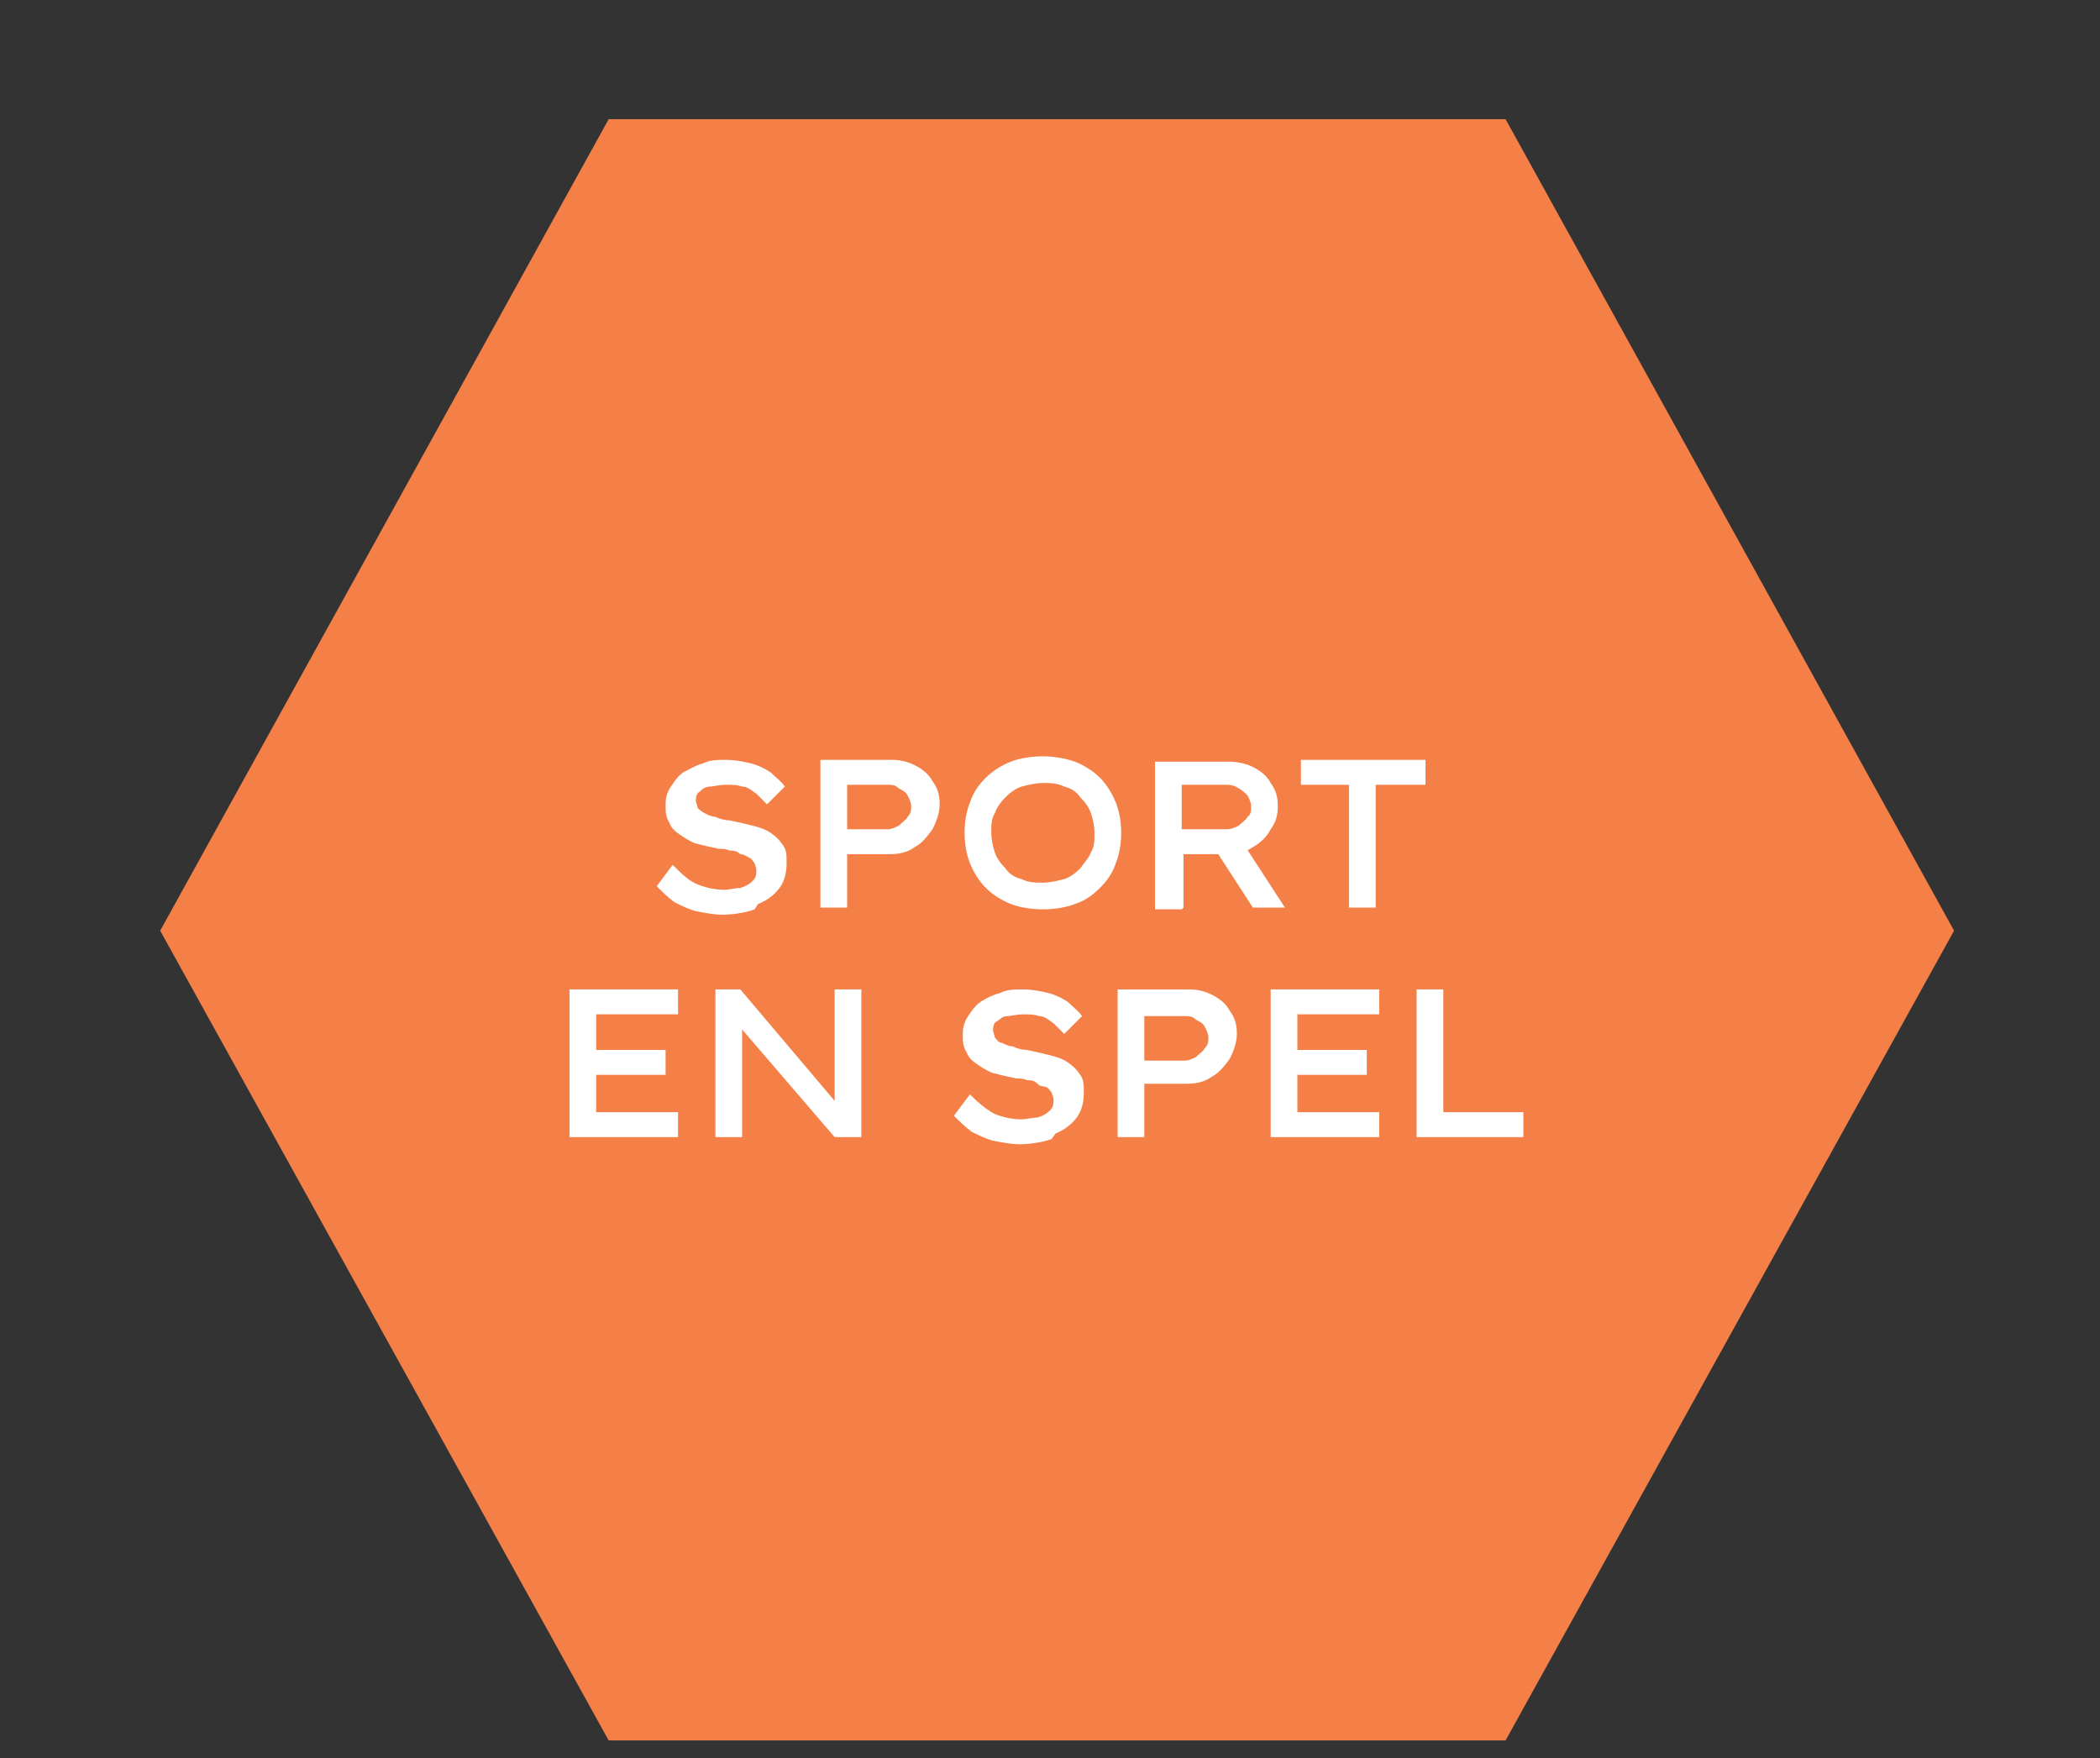 <?xml version="1.0" encoding="UTF-8"?> <svg xmlns="http://www.w3.org/2000/svg" xmlns:xlink="http://www.w3.org/1999/xlink" id="Laag_1" viewBox="0 0 118 98.8"><rect x="0" y="0" width="118" height="98.8" fill="#333333" stroke="none"/><defs><style>.cls-1{fill:none;}.cls-2{fill:#f58047;}.cls-3{clip-path:url(#clippath-1);}.cls-4{fill:#fff;}.cls-5{clip-path:url(#clippath);}</style><clipPath id="clippath"><rect class="cls-1" width="118" height="98.7"></rect></clipPath><clipPath id="clippath-1"><rect class="cls-1" x=".1" y="0" width="116.9" height="98.7"></rect></clipPath></defs><g class="cls-5"><path class="cls-4" d="M76.1,64.3h2c.2,0,.5,0,.6.1.2,0,.3.2.4.4.1.2.2.3.2.6s0,.4-.1.5c0,.2-.2.3-.4.4-.2,0-.4.1-.6.1h-2.1v-2.2ZM81,70.1l-2.2-3.4-1.4.3,2,3.2h1.6ZM76.1,70.1v-2.6h2.1c.4,0,.8-.1,1.2-.3.4-.2.7-.5.9-.8.2-.3.3-.7.3-1.1s-.1-.8-.3-1.1c-.2-.3-.5-.6-.8-.8-.4-.2-.8-.3-1.2-.3h-3.5v7h1.3ZM72.4,65.9h-4v1.2h4v-1.2ZM73,70.1v-1.2h-3.9v-4.7h3.9v-1.2h-5.2v7h5.2ZM65.4,65.9h-4v1.2h4v-1.2ZM65.9,70.1v-1.2h-3.9v-4.7h3.9v-1.2h-5.2v7h5.2ZM58,66h-5.2v1.2h5.2v-1.2ZM53.5,63.1h-1.3v7h1.3v-7ZM58.6,63.1h-1.3v7h1.3v-7ZM49.8,65.9h-4v1.2h4v-1.2ZM50.4,70.1v-1.2h-3.9v-4.7h3.9v-1.2h-5.2v7h5.2ZM38.7,64.3h2c.4,0,.7,0,.9.2.2.1.3.3.3.6s0,.3-.1.4c0,.1-.2.2-.4.3-.2,0-.4.1-.6.1h-2.1v-1.7ZM38.7,67.1h2.2c.2,0,.5,0,.7,0,.2,0,.4.2.5.3s.2.3.2.5,0,.4-.2.5c-.1.1-.3.3-.4.3-.2,0-.4.1-.7.1h-2.2v-1.9ZM41,70.1c.4,0,.7,0,1-.1.3,0,.6-.2.8-.4.2-.2.4-.4.6-.6.1-.3.2-.6.2-1s0-.6-.2-.9c-.1-.3-.3-.5-.6-.6-.2-.2-.5-.3-.8-.3v.2c.4-.1.7-.3.9-.6.2-.3.3-.6.3-1s0-.7-.3-1c-.2-.3-.5-.5-.8-.6-.4-.1-.8-.2-1.3-.2h-3.4v7h3.5Z"></path><path class="cls-4" d="M86.4,57.3v-2.7c0-.1,0-.3,0-.4,0-.2,0-.3,0-.5,0-.2,0-.3,0-.5,0-.2,0-.4,0-.6,0-.2,0-.5,0-.7h-.2c0,0,4.7,5.5,4.7,5.5h1.2v-7h-1.3v2.1c0,.3,0,.5,0,.8,0,.2,0,.5,0,.7s0,.5,0,.7c0,.2,0,.4,0,.6,0,.2,0,.4,0,.6h.2s-4.7-5.5-4.7-5.5h-1.2v7h1.3ZM82.7,53.1h-4v1.2h4v-1.2ZM83.3,57.3v-1.2h-3.9v-4.7h3.9v-1.2h-5.2v7h5.2ZM67.7,51.3v.2c-.1,0,1.8,0,1.8,0,.4,0,.7,0,1,.2.3.1.5.3.7.5.2.2.3.5.4.7.1.3.2.6.2.9s0,.7-.2.9c-.1.3-.2.5-.4.7-.2.2-.4.4-.7.5-.3.1-.6.2-1,.2h-1.9v.2c.1,0,.1-5,.1-5ZM69.6,57.3c.6,0,1.1,0,1.5-.3.5-.2.8-.4,1.2-.7s.6-.7.7-1.1.2-.9.2-1.4,0-1-.2-1.4c-.2-.4-.4-.8-.7-1.1-.3-.3-.7-.6-1.2-.7-.4-.2-1-.3-1.5-.3h-3.2v7h3.2ZM62.9,57c.5-.3.9-.6,1.1-1.1.3-.5.4-1,.4-1.6v-4.1h-1.3v4c0,.4,0,.7-.3,1-.2.3-.4.5-.7.7-.3.2-.6.3-1,.3s-.7,0-.9-.3c-.3-.2-.5-.4-.7-.7-.2-.3-.3-.6-.3-1v-4h-1.3v4.1c0,.6.1,1.1.4,1.6.3.5.6.8,1.1,1.1.5.3,1,.4,1.7.4s1.2-.1,1.7-.4M51.7,56c-.3-.1-.6-.3-.8-.5-.2-.2-.4-.5-.5-.8-.1-.3-.2-.6-.2-.9s0-.7.2-.9c.1-.3.3-.5.5-.8s.5-.4.8-.5.6-.2,1-.2.7,0,1,.2c.3.1.6.3.8.5.2.2.4.5.5.8.1.3.2.6.2.9s0,.7-.2.9c-.1.3-.3.5-.5.8-.2.2-.5.4-.8.5-.3.1-.6.2-1,.2s-.7,0-1-.2M54.2,57.2c.5-.2.9-.4,1.2-.8s.6-.7.8-1.2c.2-.4.3-.9.3-1.4s0-1-.3-1.4c-.2-.4-.5-.8-.8-1.2-.3-.3-.8-.6-1.2-.8-.5-.2-1-.3-1.5-.3s-1.1,0-1.5.3c-.5.2-.9.4-1.2.8-.4.3-.6.7-.8,1.2-.2.4-.3.9-.3,1.4s0,1,.3,1.4c.2.4.5.8.8,1.2.4.3.8.6,1.2.8.5.2,1,.3,1.5.3s1.1,0,1.5-.3M46.6,53.2h-5.2v1.2h5.2v-1.2ZM42.2,50.3h-1.3v7h1.3v-7ZM47.3,50.3h-1.3v7h1.3v-7ZM38.5,53.1h-4v1.2h4v-1.2ZM39,57.3v-1.2h-3.9v-4.7h3.9v-1.2h-5.2v7h5.2ZM27.4,51.5h2c.4,0,.7,0,.9.2.2.1.3.3.3.6s0,.3-.1.4c0,.1-.2.2-.4.3s-.4.1-.6.1h-2.1v-1.7ZM27.4,54.3h2.2c.2,0,.5,0,.7,0,.2,0,.4.2.5.3.1.1.2.3.2.5s0,.4-.2.5c-.1.1-.3.3-.4.3-.2,0-.4.1-.7.1h-2.2v-1.9ZM29.6,57.3c.4,0,.7,0,1-.1.3,0,.6-.2.8-.4.2-.2.4-.4.6-.6.1-.3.2-.6.2-1s0-.6-.2-.9c-.1-.3-.3-.5-.6-.6-.2-.2-.5-.3-.8-.3v.2c.4-.1.7-.3.9-.6.2-.3.3-.6.3-1s0-.7-.3-1c-.2-.3-.5-.5-.8-.6-.4-.1-.8-.2-1.3-.2h-3.4v7h3.5Z"></path><path class="cls-4" d="M77.1,38.6h2c.2,0,.5,0,.6.1.2,0,.3.2.4.4.1.2.2.3.2.6s0,.4-.1.5c0,.2-.2.3-.4.4-.2,0-.4.1-.6.1h-2.1v-2.2ZM82,44.5l-2.2-3.4-1.4.3,2,3.2h1.6ZM77.1,44.5v-2.6h2.2c.4,0,.8-.1,1.2-.3.4-.2.7-.5.9-.8s.3-.7.3-1.1-.1-.8-.3-1.1c-.2-.3-.5-.6-.8-.8-.4-.2-.8-.3-1.2-.3h-3.5v7h1.3ZM72.3,44.2c.5-.3.9-.6,1.1-1.1.3-.5.4-1,.4-1.6v-4.1h-1.3v4c0,.4,0,.7-.3,1-.2.3-.4.5-.7.7-.3.2-.6.3-1,.3s-.7,0-.9-.3c-.3-.2-.5-.4-.7-.7-.2-.3-.3-.6-.3-1v-4h-1.3v4.1c0,.6.1,1.1.4,1.6.3.5.6.8,1.1,1.1.5.3,1,.4,1.7.4s1.2-.1,1.7-.4M64,44.2c.5-.3.9-.6,1.1-1.1.3-.5.4-1,.4-1.6v-4.1h-1.3v4c0,.4,0,.7-.3,1-.2.3-.4.5-.7.7-.3.2-.6.3-1,.3s-.7,0-.9-.3c-.3-.2-.5-.4-.7-.7-.2-.3-.3-.6-.3-1v-4h-1.3v4.1c0,.6.1,1.1.4,1.6.3.5.6.8,1.1,1.1.5.3,1,.4,1.7.4s1.2-.1,1.7-.4M55.5,44.5v-5.8h2.4v-1.2h-6v1.2h2.3v5.8h1.3ZM50.3,42.9l-.4-1.1h-3.6l-.5,1.1h4.5ZM45.8,44.5l1.8-4.2c0-.1.1-.3.2-.4,0-.2.1-.3.2-.5,0-.2.1-.3.2-.5,0-.2.1-.3.1-.4h-.3c0,.1,0,.3.1.4,0,.2.1.3.2.5,0,.2.1.3.2.5,0,.2.1.3.1.4l1.8,4.2h1.4l-3-7h-1.3l-3,7h1.3ZM37.8,44.5v-2.7c0-.1,0-.3,0-.4,0-.2,0-.3,0-.5,0-.2,0-.3,0-.5,0-.2,0-.4,0-.6,0-.2,0-.5,0-.7h-.2c0,0,4.7,5.5,4.7,5.5h1.2v-7h-1.3v2.1c0,.3,0,.5,0,.8,0,.2,0,.5,0,.7,0,.2,0,.5,0,.7,0,.2,0,.4,0,.6,0,.2,0,.4,0,.6h.2s-4.7-5.5-4.7-5.5h-1.2v7h1.3Z"></path></g><polygon class="cls-2" points="84.6 6.7 34.2 6.7 9 52.3 34.2 97.8 84.6 97.8 109.8 52.3 84.6 6.7"></polygon><g class="cls-3"><path class="cls-4" d="M85.6,63.9v-1.4h-4.5v-6.9h-1.5v8.3h6ZM76.8,59h-4.7v1.4h4.7v-1.4ZM77.5,63.9v-1.4h-4.6v-5.5h4.6v-1.4h-6.1v8.3h6.1ZM64.3,57.1h2.3c.2,0,.4,0,.6.2.2.1.4.2.5.4.1.2.2.4.2.6s0,.4-.2.6c-.1.2-.3.3-.5.5-.2.1-.4.2-.6.2h-2.3v-2.5ZM64.3,63.9v-3h2.4c.5,0,1-.1,1.4-.4.4-.2.7-.6,1-1,.2-.4.4-.9.4-1.4s-.1-.9-.4-1.3c-.2-.4-.6-.7-1-.9-.4-.2-.8-.3-1.3-.3h-4v8.3h1.5ZM59.3,63.7c.5-.2.9-.5,1.2-.9.3-.4.4-.9.4-1.4s0-.7-.2-1c-.2-.3-.4-.5-.7-.7-.3-.2-.6-.3-1-.4-.4-.1-.8-.2-1.3-.3-.3,0-.6-.1-.8-.2-.2,0-.4-.1-.6-.2-.2,0-.3-.2-.4-.3,0-.1-.1-.3-.1-.4s0-.4.2-.5.3-.3.6-.3c.2,0,.5-.1.9-.1s.6,0,.9.1c.3,0,.5.2.8.4.2.2.4.4.6.6l1-1c-.2-.3-.5-.5-.8-.8-.3-.2-.7-.4-1.1-.5-.4-.1-.9-.2-1.4-.2s-.9,0-1.3.2c-.4.1-.8.3-1.1.5-.3.2-.5.5-.7.8-.2.3-.3.6-.3,1s0,.7.2,1c.1.3.3.5.6.7.3.2.6.4.9.5.4.1.8.2,1.3.3.2,0,.4,0,.6.1.2,0,.4,0,.6.2s.3.1.5.2c.1,0,.2.2.3.3,0,.1.1.2.1.4,0,.2,0,.4-.2.6s-.4.3-.7.4c-.3,0-.6.1-.9.1-.5,0-1-.1-1.5-.3-.4-.2-.9-.6-1.4-1.1l-.9,1.2c.3.3.6.6,1,.9.4.2.8.4,1.2.5.5.1,1,.2,1.5.2s1.3-.1,1.8-.3M41.7,63.9v-3.2c0-.2,0-.3,0-.5,0-.2,0-.4,0-.5,0-.2,0-.4,0-.6,0-.2,0-.5,0-.7,0-.3,0-.6,0-.9h-.3c0,0,5.5,6.4,5.5,6.4h1.5v-8.3h-1.5v2.5c0,.3,0,.6,0,.9,0,.3,0,.6,0,.8,0,.3,0,.5,0,.8,0,.3,0,.5,0,.8,0,.2,0,.5,0,.7h.2s-5.5-6.5-5.5-6.5h-1.4v8.3h1.5ZM37.4,59h-4.7v1.4h4.7v-1.4ZM38.1,63.9v-1.4h-4.6v-5.5h4.6v-1.4h-6.1v8.3h6.1Z"></path><path class="cls-4" d="M77.3,51v-6.9h2.8v-1.4h-7v1.4h2.7v6.9h1.5ZM66.5,44.1h2.3c.3,0,.5,0,.8.2.2.1.4.3.5.4.1.2.2.4.2.6s0,.5-.2.6c-.1.2-.3.3-.5.5-.2.1-.4.2-.7.2h-2.5v-2.5ZM72.2,51l-2.6-4-1.6.3,2.4,3.7h1.8ZM66.5,51v-3h2.5c.5,0,1-.1,1.4-.4.4-.2.8-.6,1-1,.3-.4.4-.8.4-1.3s-.1-.9-.4-1.3c-.2-.4-.6-.7-1-.9-.4-.2-.9-.3-1.4-.3h-4.1v8.3h1.5ZM57.4,49.4c-.4-.1-.7-.3-.9-.6-.3-.3-.5-.6-.6-.9-.1-.3-.2-.7-.2-1.1s0-.8.2-1.1c.1-.3.3-.6.6-.9.3-.3.6-.5.9-.6.4-.1.8-.2,1.2-.2s.8,0,1.2.2c.4.1.7.3.9.6.3.3.5.6.6.9.1.3.2.7.2,1.1s0,.8-.2,1.1c-.1.3-.4.6-.6.9-.3.3-.6.5-.9.6-.4.1-.8.2-1.2.2s-.8,0-1.2-.2M60.4,50.8c.6-.2,1-.5,1.4-.9.4-.4.7-.8.9-1.4.2-.5.3-1.1.3-1.7s-.1-1.2-.3-1.7c-.2-.5-.5-1-.9-1.4-.4-.4-.9-.7-1.4-.9-.6-.2-1.2-.3-1.8-.3s-1.3.1-1.8.3-1,.5-1.4.9c-.4.4-.7.8-.9,1.4-.2.5-.3,1.1-.3,1.7s.1,1.2.3,1.7c.2.5.5,1,.9,1.4.4.4.9.7,1.4.9.5.2,1.2.3,1.8.3s1.3-.1,1.8-.3M47.6,44.1h2.3c.2,0,.4,0,.6.2.2.1.4.2.5.4.1.2.2.4.2.6s0,.4-.2.6c-.1.2-.3.3-.5.5-.2.1-.4.2-.6.2h-2.3v-2.5ZM47.6,51v-3h2.4c.5,0,1-.1,1.4-.4.4-.2.7-.6,1-1,.2-.4.4-.9.4-1.4s-.1-.9-.4-1.3c-.2-.4-.6-.7-1-.9-.4-.2-.8-.3-1.3-.3h-4v8.3h1.5ZM42.6,50.8c.5-.2.9-.5,1.2-.9.3-.4.4-.9.4-1.4s0-.7-.2-1c-.2-.3-.4-.5-.7-.7-.3-.2-.6-.3-1-.4-.4-.1-.8-.2-1.3-.3-.3,0-.6-.1-.8-.2-.2,0-.4-.1-.6-.2s-.3-.2-.4-.3c0-.1-.1-.3-.1-.4s0-.4.2-.5c.1-.1.3-.3.6-.3.2,0,.5-.1.9-.1s.6,0,.9.1c.3,0,.5.2.8.4.2.2.4.4.6.6l1-1c-.2-.3-.5-.5-.8-.8-.3-.2-.7-.4-1.1-.5-.4-.1-.9-.2-1.4-.2s-.9,0-1.3.2c-.4.1-.7.3-1.1.5-.3.2-.5.5-.7.8-.2.3-.3.6-.3,1s0,.7.2,1c.1.3.3.5.6.7.3.2.6.4.9.5.4.1.8.2,1.3.3.2,0,.4,0,.6.1.2,0,.4,0,.6.2.2,0,.3.1.5.2.1,0,.2.2.3.3,0,.1.1.2.1.4,0,.2,0,.4-.2.6-.2.2-.4.3-.7.4-.3,0-.6.1-.9.1-.5,0-1-.1-1.5-.3-.5-.2-.9-.6-1.4-1.1l-.9,1.2c.3.3.6.6,1,.9.4.2.8.4,1.2.5.5.1,1,.2,1.5.2s1.3-.1,1.8-.3"></path></g></svg> 